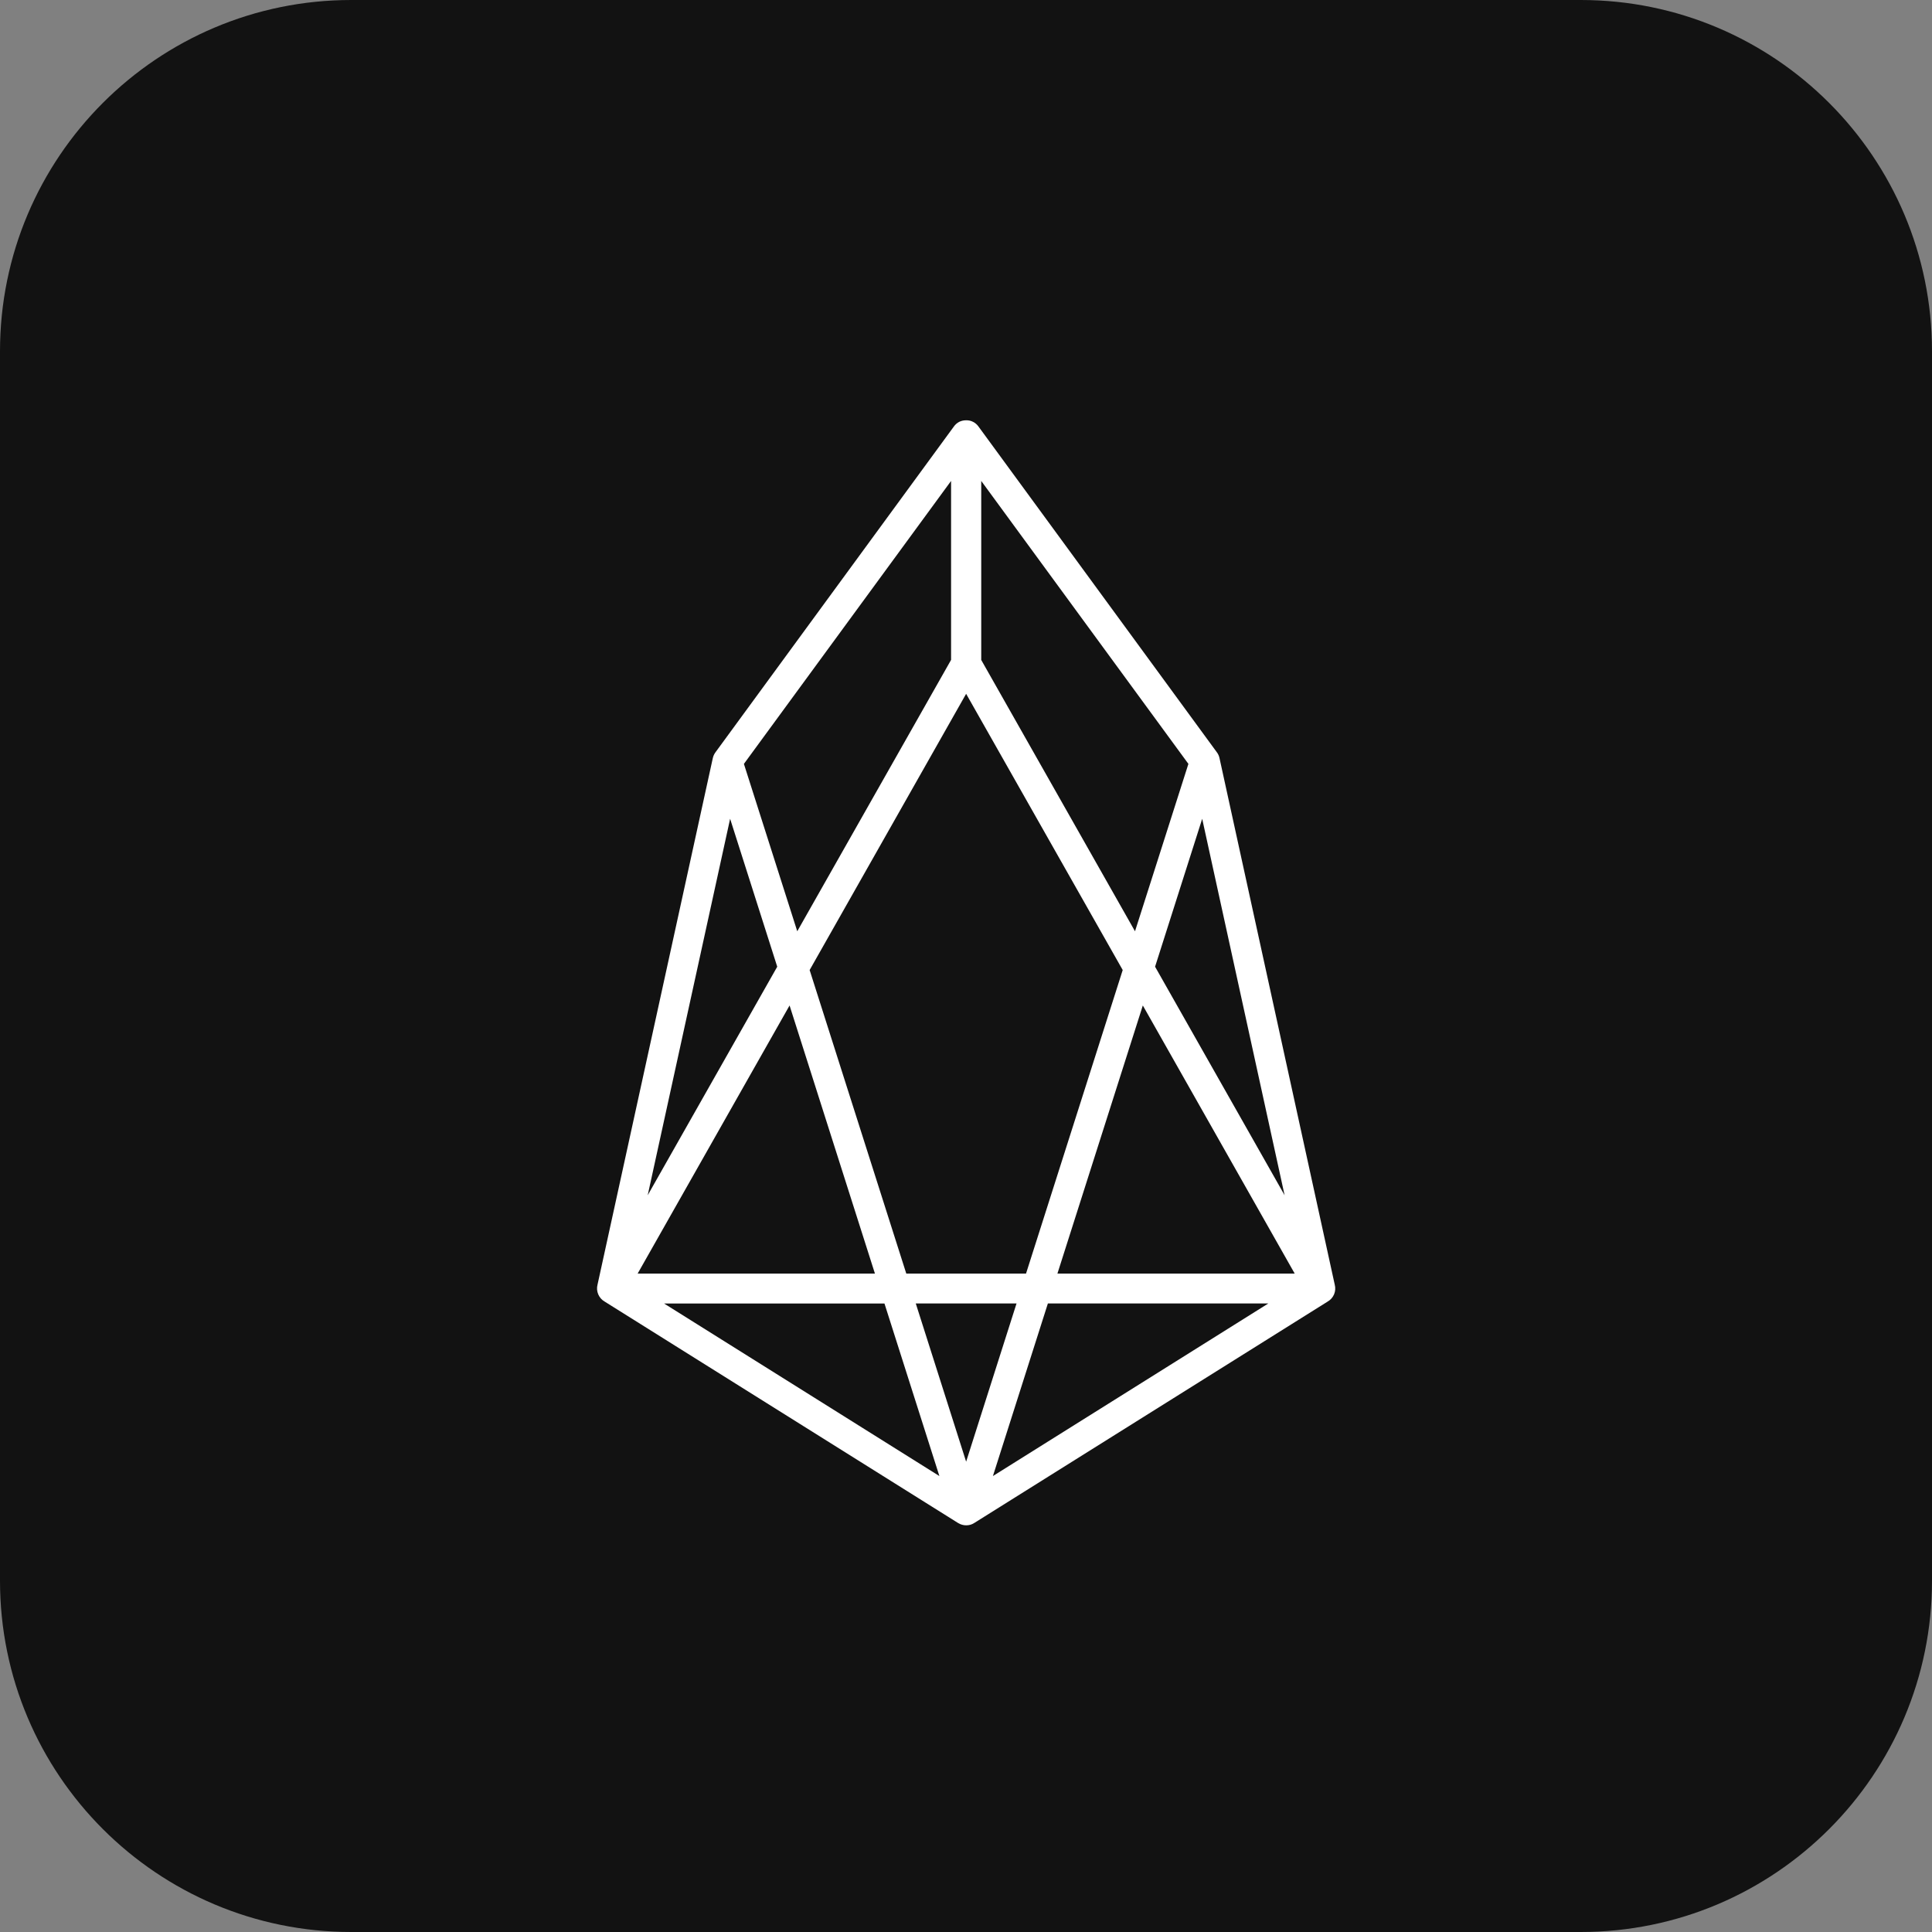 <svg width="44" height="44" viewBox="0 0 44 44" fill="none" xmlns="http://www.w3.org/2000/svg">
<rect x="0" y="0" width="44" height="44" fill="#808080" stroke="none"/>
<path d="M0 8C0 3.582 3.582 0 8 0H36C40.418 0 44 3.582 44 8V36C44 40.418 40.418 44 36 44H8C3.582 44 0 40.418 0 36V8Z" fill="#121212"/>
<path fill-rule="evenodd" clip-rule="evenodd" d="M14.522 29.005L14.521 29.006L14.52 29.005H14.522ZM15.123 29.686H15.121V29.685L15.123 29.686Z" fill="white"/>
<path fill-rule="evenodd" clip-rule="evenodd" d="M16.233 17.269L13.608 29.258C13.589 29.331 13.595 29.409 13.625 29.479C13.655 29.549 13.707 29.607 13.773 29.644L21.819 34.685C21.879 34.722 21.943 34.738 22.003 34.738C22.069 34.739 22.133 34.721 22.188 34.685L30.234 29.644C30.3 29.607 30.352 29.549 30.382 29.479C30.412 29.409 30.417 29.331 30.398 29.258L27.774 17.269C27.764 17.219 27.743 17.171 27.712 17.131L22.283 9.712C22.251 9.668 22.209 9.631 22.16 9.607C22.112 9.582 22.058 9.57 22.003 9.572C21.949 9.571 21.895 9.583 21.846 9.607C21.798 9.632 21.756 9.668 21.725 9.712L16.295 17.132C16.265 17.172 16.243 17.22 16.233 17.27V17.269ZM16.628 18.647L14.751 27.221L17.701 22.016L16.628 18.647ZM17.982 22.899L19.926 29.005H14.522L14.521 29.006L14.52 29.005H14.522L17.982 22.899ZM20.143 29.686L21.394 33.616L15.123 29.686H15.121V29.685L15.123 29.686H20.143ZM16.942 17.397L18.157 21.209L21.66 15.029V10.953L16.942 17.397ZM20.856 29.685L22.003 33.289L23.151 29.685H20.856ZM23.865 29.685L22.613 33.616L28.886 29.685H23.865ZM29.256 27.221L27.379 18.647V18.648L26.306 22.016L29.256 27.221ZM22.347 15.03L25.849 21.209L27.065 17.397L22.347 10.953V15.03ZM24.082 29.005H29.485H29.486L26.027 22.899L24.082 29.005ZM25.569 22.092L22.003 15.801L18.439 22.092L20.64 29.005H23.367L25.569 22.092Z" fill="white"/>
</svg>

